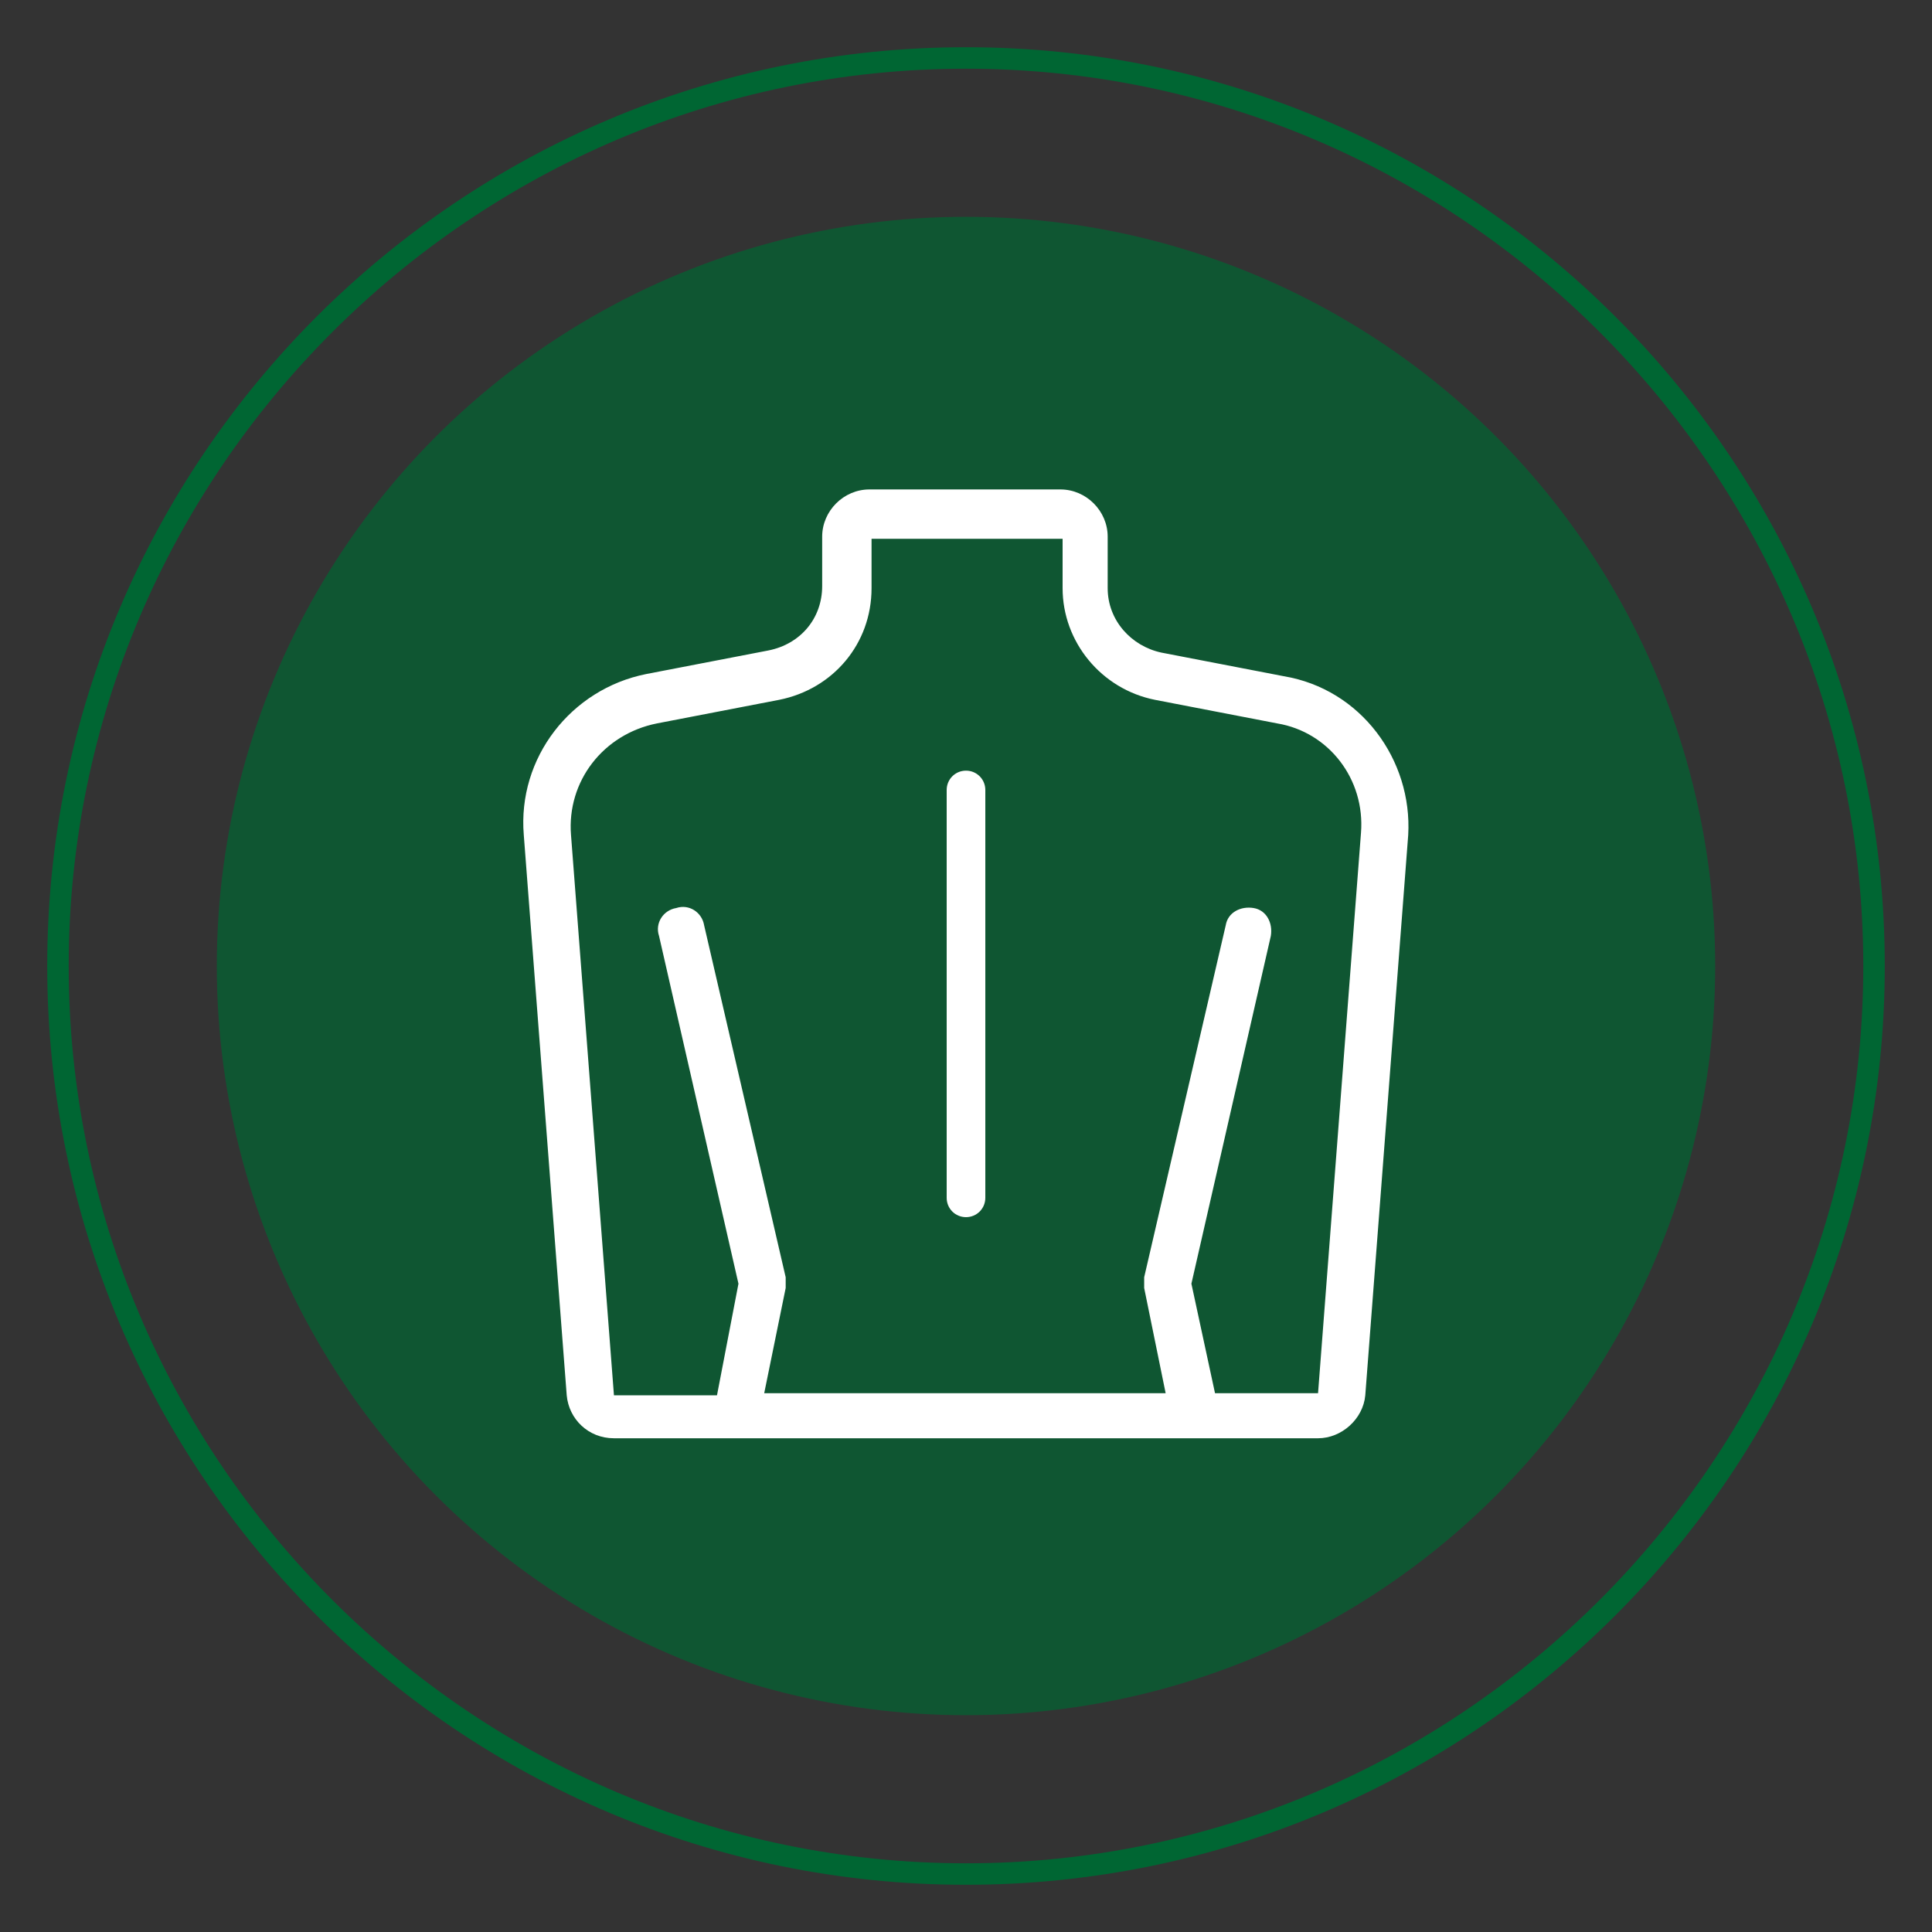 <?xml version="1.0" encoding="utf-8"?>
<!-- Generator: Adobe Illustrator 21.0.2, SVG Export Plug-In . SVG Version: 6.00 Build 0)  -->
<svg version="1.1" id="Livello_1" xmlns="http://www.w3.org/2000/svg" xmlns:xlink="http://www.w3.org/1999/xlink" x="0px" y="0px"
	 viewBox="0 0 90 90" style="enable-background:new 0 0 90 90;" xml:space="preserve">
<rect x="0" y="0" width="90" height="90" fill="#333333" stroke="none"/>
<style type="text/css">
	.st0{fill:#E94F1B;}
	.st1{opacity:0.7;fill:#E94F1B;}
	.st2{fill:#FFFFFF;}
	.st3{fill:#F39200;}
	.st4{opacity:0.7;fill:#F39200;}
	.st5{fill:#006633;}
	.st6{opacity:0.7;fill:#006633;}
	.st7{fill:#662483;}
	.st8{opacity:0.7;fill:#662483;}
</style>
<g>
	<g>
		<g>
			<path class="st0" d="M45,236.3c-23.6,0-42.8-19.2-42.8-42.8c0-23.6,19.2-42.8,42.8-42.8c23.6,0,42.8,19.2,42.8,42.8
				C87.8,217.1,68.6,236.3,45,236.3z M45,151.8c-23,0-41.8,18.7-41.8,41.8S22,235.3,45,235.3s41.8-18.7,41.8-41.8S68,151.8,45,151.8
				z"/>
		</g>
		<circle class="st1" cx="45" cy="193.6" r="34.9"/>
	</g>
	<g>
		<g>
			<path class="st2" d="M55,198c-0.6,0-1,0.5-1,1v9.3c0,0.1-0.1,0.2-0.2,0.3l-15.6,2.8l0-4.2c0-0.3-0.1-0.6-0.4-0.8
				c-0.2-0.2-0.5-0.3-0.8-0.2l-4.3,0.6c-1.1,0-2.1-1-2.1-2.1V199c0-0.6-0.5-1-1-1h-1.5c-0.4,0-0.7-0.1-0.8-0.3
				c-0.1-0.2-0.1-0.5,0.1-0.9l3.1-5.9c0.3-0.5,0.1-1.1-0.4-1.4s-1.1-0.1-1.4,0.4l-3.1,5.9c-0.5,1-0.6,2.1-0.1,2.9
				c0.5,0.8,1.5,1.3,2.6,1.3h0.4v4.6c0,2.3,1.9,4.2,4.2,4.2c0.1,0,0.1,0,0.2,0l3.2-0.5v3.2c0,0,0,0.1,0,0.1c0,0.5,0.3,1,0.7,1.3
				c0.3,0.3,0.8,0.4,1.2,0.4c0.1,0,0.2,0,0.4,0l15.8-2.8c1.1-0.2,1.9-1.2,1.9-2.3V199C56,198.4,55.6,198,55,198z"/>
			<path class="st2" d="M31.7,180c0.2,0.1,0.4,0.2,0.6,0.2c0.3,0,0.7-0.2,0.9-0.4c0.3-0.5,0.2-1.1-0.3-1.5c-0.5-0.3-1.1-0.2-1.5,0.3
				S31.2,179.7,31.7,180z"/>
			<path class="st2" d="M52.6,176.1c0.2,0.1,0.4,0.2,0.6,0.2c0.3,0,0.7-0.2,0.9-0.5c0.3-0.5,0.2-1.1-0.3-1.4
				c-0.5-0.3-1.1-0.2-1.5,0.3C52,175.1,52.1,175.8,52.6,176.1z"/>
			<path class="st2" d="M29.5,187.5C29.5,187.5,29.5,187.5,29.5,187.5c0.6,0,1.1-0.4,1.1-0.9c0.1-0.6-0.4-1.1-0.9-1.1
				s-1.1,0.4-1.1,0.9C28.5,186.9,28.9,187.4,29.5,187.5z"/>
			<path class="st2" d="M34.9,177.3c0.2,0,0.5-0.1,0.7-0.2c0.4-0.4,0.5-1,0.1-1.5c-0.4-0.4-1-0.5-1.5-0.1c-0.4,0.4-0.5,1-0.1,1.5
				C34.3,177.2,34.6,177.3,34.9,177.3z"/>
			<path class="st2" d="M30.1,183.6c0.1,0,0.2,0.1,0.4,0.1c0.4,0,0.8-0.3,1-0.7c0.2-0.5-0.1-1.1-0.6-1.3c-0.5-0.2-1.1,0.1-1.3,0.6
				C29.3,182.8,29.5,183.4,30.1,183.6z"/>
			<path class="st2" d="M59.5,191.5c-0.5-0.2-1.1,0.1-1.3,0.7l0,0c-0.2,0.5,0.1,1.1,0.7,1.3c0.1,0,0.2,0.1,0.3,0.1
				c0.4,0,0.9-0.3,1-0.7C60.3,192.3,60,191.7,59.5,191.5z"/>
			<path class="st2" d="M59.9,187.6c-0.6,0-1.1,0.4-1.1,1c0,0.6,0.4,1.1,1,1.1c0,0,0,0,0.1,0c0.6,0,1-0.4,1-1
				C61,188.1,60.5,187.6,59.9,187.6z"/>
			<path class="st2" d="M58.1,195.1c-0.5-0.3-1.1-0.2-1.4,0.3l0,0c-0.3,0.5-0.2,1.1,0.3,1.4c0.2,0.1,0.4,0.2,0.6,0.2
				c0.3,0,0.7-0.2,0.9-0.5C58.7,196.1,58.6,195.5,58.1,195.1z"/>
			<path class="st2" d="M58.3,182.1c0.2,0,0.3,0,0.5-0.1c0.5-0.3,0.7-0.9,0.5-1.4c-0.3-0.5-0.9-0.7-1.4-0.5s-0.7,0.9-0.5,1.4
				C57.5,181.9,57.9,182.1,58.3,182.1z"/>
			<path class="st2" d="M58.6,185c0.1,0.5,0.5,0.8,1,0.8c0.1,0,0.1,0,0.2,0c0.6-0.1,0.9-0.7,0.8-1.2c-0.1-0.6-0.7-0.9-1.2-0.8
				C58.8,183.8,58.4,184.4,58.6,185z"/>
			<path class="st2" d="M56.9,177.1c-0.4-0.4-1-0.5-1.5-0.1c-0.4,0.4-0.5,1-0.1,1.5c0.2,0.2,0.5,0.3,0.8,0.3c0.2,0,0.5-0.1,0.7-0.3
				C57.2,178.2,57.3,177.6,56.9,177.1z"/>
			<path class="st2" d="M49.3,174.5c0.1,0,0.2,0.1,0.3,0.1c0.4,0,0.8-0.3,1-0.7c0.2-0.5-0.1-1.1-0.7-1.3c-0.5-0.2-1.1,0.1-1.3,0.7
				C48.5,173.7,48.8,174.3,49.3,174.5z"/>
			<path class="st2" d="M38.2,175.2c0.1,0,0.3,0,0.4-0.1c0.5-0.2,0.7-0.9,0.5-1.4c-0.2-0.5-0.9-0.7-1.4-0.5
				c-0.5,0.2-0.7,0.9-0.5,1.4C37.4,175,37.8,175.2,38.2,175.2z"/>
			<path class="st2" d="M45.7,173.8L45.7,173.8C45.8,173.8,45.8,173.8,45.7,173.8c0.6,0,1.1-0.4,1.1-1c0-0.6-0.4-1.1-1-1.1
				s-1.1,0.4-1.1,1C44.7,173.2,45.2,173.7,45.7,173.8z"/>
			<path class="st2" d="M41.9,174c0.1,0,0.1,0,0.2,0c0.6-0.1,0.9-0.7,0.8-1.2c-0.1-0.6-0.7-0.9-1.2-0.8c-0.6,0.1-0.9,0.7-0.8,1.2
				C41,173.7,41.4,174,41.9,174z"/>
		</g>
	</g>
</g>
<g>
	<g>
		<path class="st3" d="M246.9,87.8c-23.6,0-42.8-19.2-42.8-42.8s19.2-42.8,42.8-42.8s42.8,19.2,42.8,42.8S270.5,87.8,246.9,87.8z
			 M246.9,3.2c-23,0-41.8,18.7-41.8,41.8s18.7,41.8,41.8,41.8S288.7,68,288.7,45S270,3.2,246.9,3.2z"/>
	</g>
	<circle class="st4" cx="247" cy="45" r="34.9"/>
	<path class="st2" d="M271.5,59c-0.1,0.4-0.5,0.8-0.9,0.8h-47.3c-0.5,0-0.8-0.3-0.9-0.8c0-0.1-0.5-3.3,3.3-6.8
		c1.8-1.7,5.1-2.5,8.4-3.2c3.1-0.8,6.7-1.6,7.2-3.1c1.1-3.2,0.2-7.4,0.2-7.8c-2.6-1.4-4.7-3.8-5.5-6.7c-0.1-0.5,0.1-1,0.6-1.1
		c0.5-0.1,1,0.1,1.1,0.6c1.2,4,5,6.7,9.3,6.7c4.3,0,8.1-2.8,9.3-6.7c0.1-0.5,0.7-0.8,1.1-0.6c0.5,0.1,0.8,0.7,0.6,1.1
		c-0.9,3-3,5.4-5.7,6.8c-0.1,0.4-0.8,4.5,0.3,7.7c0.5,1.4,4.1,2.3,7.2,3.1c3.2,0.8,6.6,1.6,8.4,3.2C272,55.7,271.5,58.9,271.5,59z"
		/>
</g>
<g>
	<g>
		<path class="st5" d="M45,87.8C21.4,87.8,2.2,68.6,2.2,45C2.2,21.4,21.4,2.2,45,2.2S87.8,21.4,87.8,45C87.8,68.6,68.6,87.8,45,87.8
			z M45,3.2C22,3.2,3.2,22,3.2,45S22,86.8,45,86.8S86.8,68,86.8,45S68,3.2,45,3.2z"/>
	</g>
	<circle class="st6" cx="45" cy="45" r="34.9"/>
	<g>
		<g>
			<path class="st2" d="M59.8,31.5l-5.7-1.1h0c-1.4-0.3-2.5-1.5-2.5-3V25c0-1.2-1-2.2-2.2-2.2h-8.9c-1.2,0-2.2,1-2.2,2.2v2.3
				c0,1.5-1,2.7-2.5,3l-5.7,1.1c-3.5,0.7-6,3.9-5.7,7.5l2,26.1c0.1,1.1,1,2,2.2,2h32.8c1.1,0,2.1-0.9,2.2-2l2-26.1
				C65.8,35.4,63.4,32.1,59.8,31.5z M63.4,38.8l-2,26.1h-4.8l-1.1-5.1l3.7-16.2c0.1-0.6-0.2-1.2-0.8-1.3c-0.6-0.1-1.2,0.2-1.3,0.8
				l-3.8,16.4c0,0.2,0,0.3,0,0.5l1,4.9l-18.7,0l1-4.9c0-0.2,0-0.3,0-0.5l-3.8-16.4c-0.1-0.6-0.7-1-1.3-0.8c-0.6,0.1-1,0.7-0.8,1.3
				l3.7,16.2L33.4,65h-4.8l-2-26.1c-0.2-2.5,1.5-4.7,4-5.2l5.7-1.1c2.5-0.5,4.3-2.6,4.3-5.2l0-2.3l8.9,0v2.3c0,2.5,1.8,4.7,4.3,5.2
				l5.7,1.1C61.9,34.1,63.6,36.3,63.4,38.8z"/>
		</g>
		<g>
			<path class="st2" d="M45,35.9c-0.5,0-0.9,0.4-0.9,0.9v19c0,0.5,0.4,0.9,0.9,0.9c0.5,0,0.9-0.4,0.9-0.9v-19
				C45.9,36.3,45.5,35.9,45,35.9z"/>
		</g>
	</g>
</g>
<g>
	<g>
		<path class="st7" d="M-290.4,207.2c-23.6,0-42.8-19.2-42.8-42.8c0-23.6,19.2-42.8,42.8-42.8s42.8,19.2,42.8,42.8
			C-247.7,188.1-266.9,207.2-290.4,207.2z M-290.4,122.7c-23,0-41.8,18.7-41.8,41.8c0,23,18.7,41.8,41.8,41.8
			c23,0,41.8-18.7,41.8-41.8C-248.7,141.5-267.4,122.7-290.4,122.7z"/>
	</g>
	<circle class="st8" cx="-290.4" cy="164.5" r="34.9"/>
	<g>
		<path class="st2" d="M-303.6,148.7c0.1,0,0.1,0,0.2,0l16.9,3.1c2.4,0.4,4.2,2.5,4.2,5c0,6,0,16.2,0,18c0.1,2.1,0.6,2.4,1.2,3.1
			c3.3,3.9,7.4,4,8.4,4.3c0.3,0.1,0.6,0.4,0.7,0.7c0.1,0.3,0,0.7-0.2,0.9l0,0c-0.6,0.6-1.4,1-2.3,1c0,0-0.1,0-0.1,0l-6-0.2
			c-0.2,0-0.3,0-0.5,0c-0.6,0-1.2,0-1.9,0.1l-0.7,0.1c-0.2,0-0.4,0-0.5,0c-1.1,0-2.2-0.5-2.9-1.5c-0.8-1.1-0.8-2.5-0.3-3.7
			c0.1-0.3,0.4-1.4,0.4-1.4c0.6-2.3,0.5-4.7-0.3-6.9l-0.7-1.7c-1.4-3.5-1.9-7.2-1.4-10.9l-14.1,0.9c0,0,0,0-0.1,0
			c-0.3,0-0.5-0.1-0.7-0.3c-0.2-0.2-0.3-0.5-0.3-0.7v-9c0-0.3,0.1-0.6,0.4-0.8C-304,148.8-303.8,148.7-303.6,148.7 M-295.6,153.2
			c0.4,0,0.8-0.3,0.8-0.7c0.1-0.5-0.2-0.9-0.7-1l-6-0.9c0,0-0.1,0-0.1,0c-0.4,0-0.8,0.3-0.8,0.7c-0.1,0.5,0.2,0.9,0.7,1l6,0.9
			C-295.6,153.2-295.6,153.2-295.6,153.2 M-293.3,153.4c0.5,0,0.9-0.4,0.9-0.9s-0.4-0.9-0.9-0.9c-0.5,0-0.9,0.4-0.9,0.9
			C-294.1,153.1-293.7,153.4-293.3,153.4 M-303.6,146.8c-0.7,0-1.4,0.2-1.9,0.7c-0.7,0.6-1.1,1.4-1.1,2.3v9c0,0.8,0.3,1.6,0.9,2.1
			c0.5,0.5,1.3,0.8,2,0.8c0.1,0,0.1,0,0.2,0l12-0.8c-0.1,3.2,0.5,6.5,1.7,9.5l0.7,1.7c0.7,1.8,0.8,3.8,0.2,5.7l0,0l0,0
			c-0.1,0.5-0.3,1-0.3,1.1c-0.8,2-0.6,4,0.5,5.5c1,1.4,2.7,2.3,4.5,2.3c0.3,0,0.6,0,0.8-0.1l0.7-0.1c0.5-0.1,1-0.1,1.6-0.1
			c0.1,0,0.3,0,0.4,0l6,0.2c0.1,0,0.1,0,0.2,0c1.4,0,2.8-0.6,3.7-1.7c0.7-0.8,0.9-1.8,0.6-2.7c-0.3-1-1-1.7-2-2
			c-0.3-0.1-0.6-0.1-0.9-0.2c-1.5-0.3-4.3-0.8-6.6-3.5c-0.1-0.1-0.2-0.2-0.2-0.3c-0.3-0.4-0.5-0.5-0.5-1.6v-17.9
			c0-3.4-2.4-6.3-5.8-6.9l-16.9-3.1C-303.2,146.8-303.4,146.8-303.6,146.8L-303.6,146.8z"/>
	</g>
</g>
</svg>
